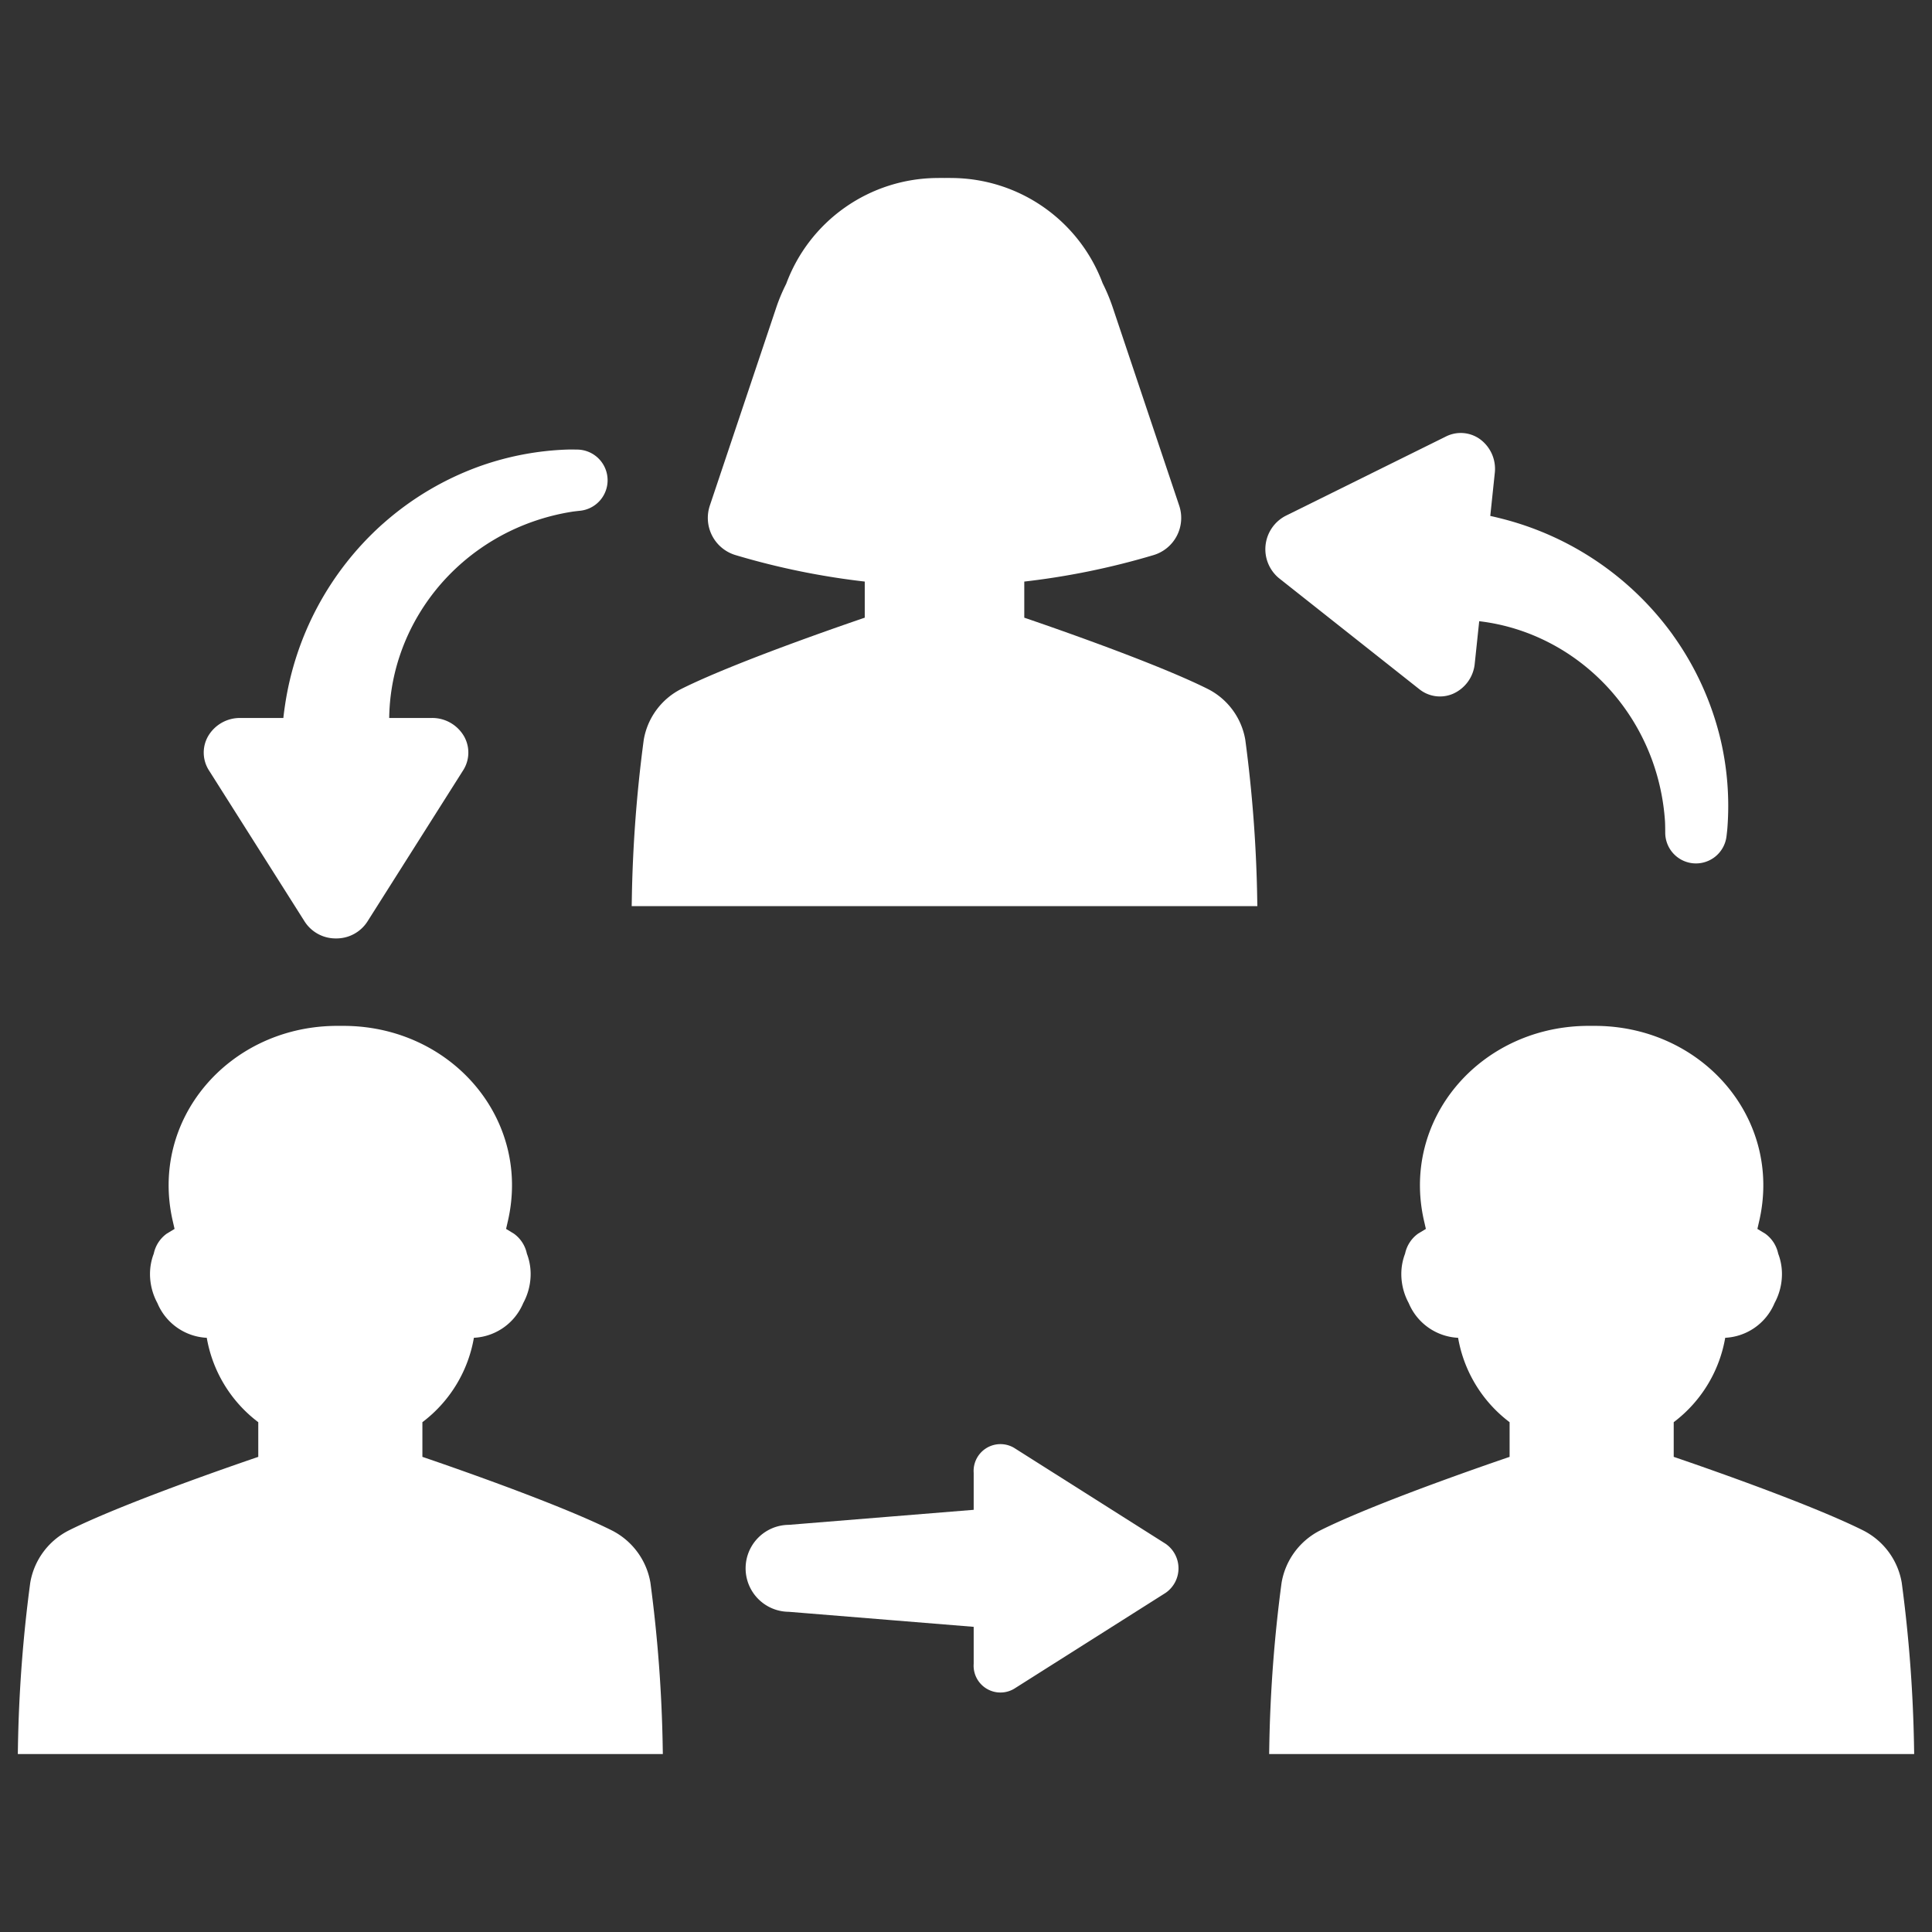 <?xml version="1.0" encoding="utf-8"?>
<svg id="master-artboard" viewBox="0 0 64 64" xmlns="http://www.w3.org/2000/svg" width="64px" height="64px" version="1.1" style="shape-rendering:geometricPrecision; text-rendering:geometricPrecision; image-rendering:optimizeQuality; fill-rule:evenodd; clip-rule:evenodd"><rect x="0" y="0" width="64" height="64" fill="#333333" stroke="none"/><g transform="matrix(0.5, 0, 0, 0.5, 0, 0)"><title>b</title><path class="cls-1" d="M113.498,49.081a19.17,19.17,0,0,0-3.042-6.674c-.021-.031-.041-.061-.064-.093A19.559,19.559,0,0,0,99.394,34.853c-.4-.104-.803-.195-1.204-.272l.345-3.284a1.937,1.937,0,0,0-.79-1.806,1.683,1.683,0,0,0-1.731-.121L85.391,34.627a1.992,1.992,0,0,0-.345,3.287l9.295,7.352a1.683,1.683,0,0,0,1.72.242,1.937,1.937,0,0,0,1.148-1.602l.347-3.296a14.004,14.004,0,0,1,4.713,1.233,14.362,14.362,0,0,1,2.682,1.603A14.697,14.697,0,0,1,106.864,45.175a14.874,14.874,0,0,1,2.204,3.096,15.05,15.05,0,0,1,.844,1.88,15.22,15.22,0,0,1,.894,4.184c.014.193.019.505.02.834a1.538,1.538,0,0,0,1.376,1.527h0a1.538,1.538,0,0,0,1.686-1.342c.027-.216.048-.409.058-.54A18.752,18.752,0,0,0,113.498,49.081Z" style="fill: rgb(255, 255, 255); stroke: rgb(255, 255, 255); stroke-width: 1; fill-opacity: 1;"/><path class="cls-1" d="M32.046,31.327A19.166,19.166,0,0,0,25.727,35.051c-.029.024-.056.048-.086.074a19.555,19.555,0,0,0-6.27,11.717c-.062.409-.11.819-.145,1.226H15.924a1.937,1.937,0,0,0-1.714.975,1.682,1.682,0,0,0,.06,1.735l6.34,10.015a1.937,1.937,0,0,0,1.653.88h0a1.937,1.937,0,0,0,1.653-.88L30.256,50.778a1.683,1.683,0,0,0,.061-1.736,1.937,1.937,0,0,0-1.714-.975H25.289a13.992,13.992,0,0,1,.734-4.816,14.357,14.357,0,0,1,1.314-2.835,14.7,14.7,0,0,1,1.519-2.084A14.87,14.87,0,0,1,31.704,35.817a15.052,15.052,0,0,1,1.781-1.036,15.256,15.256,0,0,1,4.332-1.371c.133-.021.339-.045.568-.069a1.531,1.531,0,0,0,1.37-1.523h0A1.532,1.532,0,0,0,38.25,30.286c-.276-.005-.528-.006-.693 0A18.745,18.745,0,0,0,32.046,31.327Z" style="fill: rgb(255, 255, 255); stroke: rgb(255, 255, 255); stroke-width: 1; fill-opacity: 1;"/><path class="cls-1" d="M76.937,102.689,66.924,96.35a1.278,1.278,0,0,0-1.915,1.216V100.49l-12.73,1.035a2.38,2.38,0,0,0,0,4.761l12.73,1.035v2.924a1.278,1.278,0,0,0,1.915,1.216l10.014-6.339A1.475,1.475,0,0,0,76.937,102.689Z" style="fill: rgb(255, 255, 255); stroke: rgb(255, 255, 255); stroke-width: 1; fill-opacity: 1;"/><path class="cls-2" d="M42.598,104.936a4.279,4.279,0,0,0-2.306-3.105c-4.009-1.999-12.807-4.952-12.807-4.952v-2.905l.245-.185a8.405,8.405,0,0,0,3.191-5.342l.049-.31h.239a3.247,3.247,0,0,0,3.005-2.021,3.536,3.536,0,0,0,.442-1.713,3.253,3.253,0,0,0-.231-1.204,1.68,1.68,0,0,0-.652-1.047l-.812-.493.202-.881c1.466-6.392-3.486-12.15-10.135-12.308-.162-.003-.322-.005-.481-.002-.159-.003-.319-.002-.481.002-6.649.159-11.601,5.916-10.135,12.308l.202.881-.812.493a1.68,1.68,0,0,0-.652,1.047,3.253,3.253,0,0,0-.231,1.204,3.536,3.536,0,0,0,.442,1.713A3.247,3.247,0,0,0,13.887,88.138h.239l.049.31a8.405,8.405,0,0,0,3.191,5.342l.245.185v2.905S8.814,99.832,4.804,101.831a4.279,4.279,0,0,0-2.306,3.105,93.16,93.16,0,0,0-.809,10.773h41.717A93.16,93.16,0,0,0,42.598,104.936Z" style="fill: rgb(255, 255, 255); stroke: rgb(255, 255, 255); stroke-width: 1; fill-opacity: 1;"/><path class="cls-2" d="M125.501,104.936a4.279,4.279,0,0,0-2.306-3.105c-4.009-1.999-12.807-4.952-12.807-4.952v-2.905l.245-.185a8.405,8.405,0,0,0,3.191-5.342l.049-.31h.239a3.247,3.247,0,0,0,3.005-2.021,3.536,3.536,0,0,0,.442-1.713,3.253,3.253,0,0,0-.231-1.204,1.68,1.68,0,0,0-.652-1.047l-.812-.493.202-.881c1.466-6.392-3.486-12.15-10.135-12.308-.162-.003-.322-.005-.481-.002-.159-.003-.319-.002-.481.002-6.649.159-11.601,5.916-10.135,12.308l.202.881-.812.493a1.68,1.68,0,0,0-.652,1.047,3.253,3.253,0,0,0-.231,1.204,3.536,3.536,0,0,0,.442,1.713A3.247,3.247,0,0,0,96.791,88.138h.239l.049.31a8.405,8.405,0,0,0,3.191,5.342l.245.185v2.905s-8.798,2.953-12.807,4.952a4.279,4.279,0,0,0-2.306,3.105,93.16,93.16,0,0,0-.809,10.773h41.717A93.16,93.16,0,0,0,125.501,104.936Z" style="fill: rgb(255, 255, 255); stroke: rgb(255, 255, 255); stroke-width: 1; fill-opacity: 1;"/><path class="cls-2" d="M82.01,49.092a4.147,4.147,0,0,0-2.235-3.01c-3.886-1.938-12.414-4.8-12.414-4.8V38.073s.138-.005.311-.024a49.132,49.132,0,0,0,8.598-1.748,2.07,2.07,0,0,0,1.382-2.641L73.244,20.517a11.903,11.903,0,0,0-.651-1.553,10.236,10.236,0,0,0-9.55-6.671c-.157-.003-.312-.004-.466-.001-.154-.003-.309-.002-.466.001a10.233,10.233,0,0,0-9.565,6.714,11.251,11.251,0,0,0-.637,1.509L47.501,33.659a2.071,2.071,0,0,0,1.382,2.641,49.172,49.172,0,0,0,8.604,1.749c.164.018.305.024.305.024v3.209S49.265,44.144,45.379,46.082a4.147,4.147,0,0,0-2.235,3.01A90.296,90.296,0,0,0,42.36,59.533h40.434A90.298,90.298,0,0,0,82.01,49.092Z" style="fill: rgb(255, 255, 255); stroke: rgb(255, 255, 255); stroke-width: 1; fill-opacity: 1;"/></g></svg>